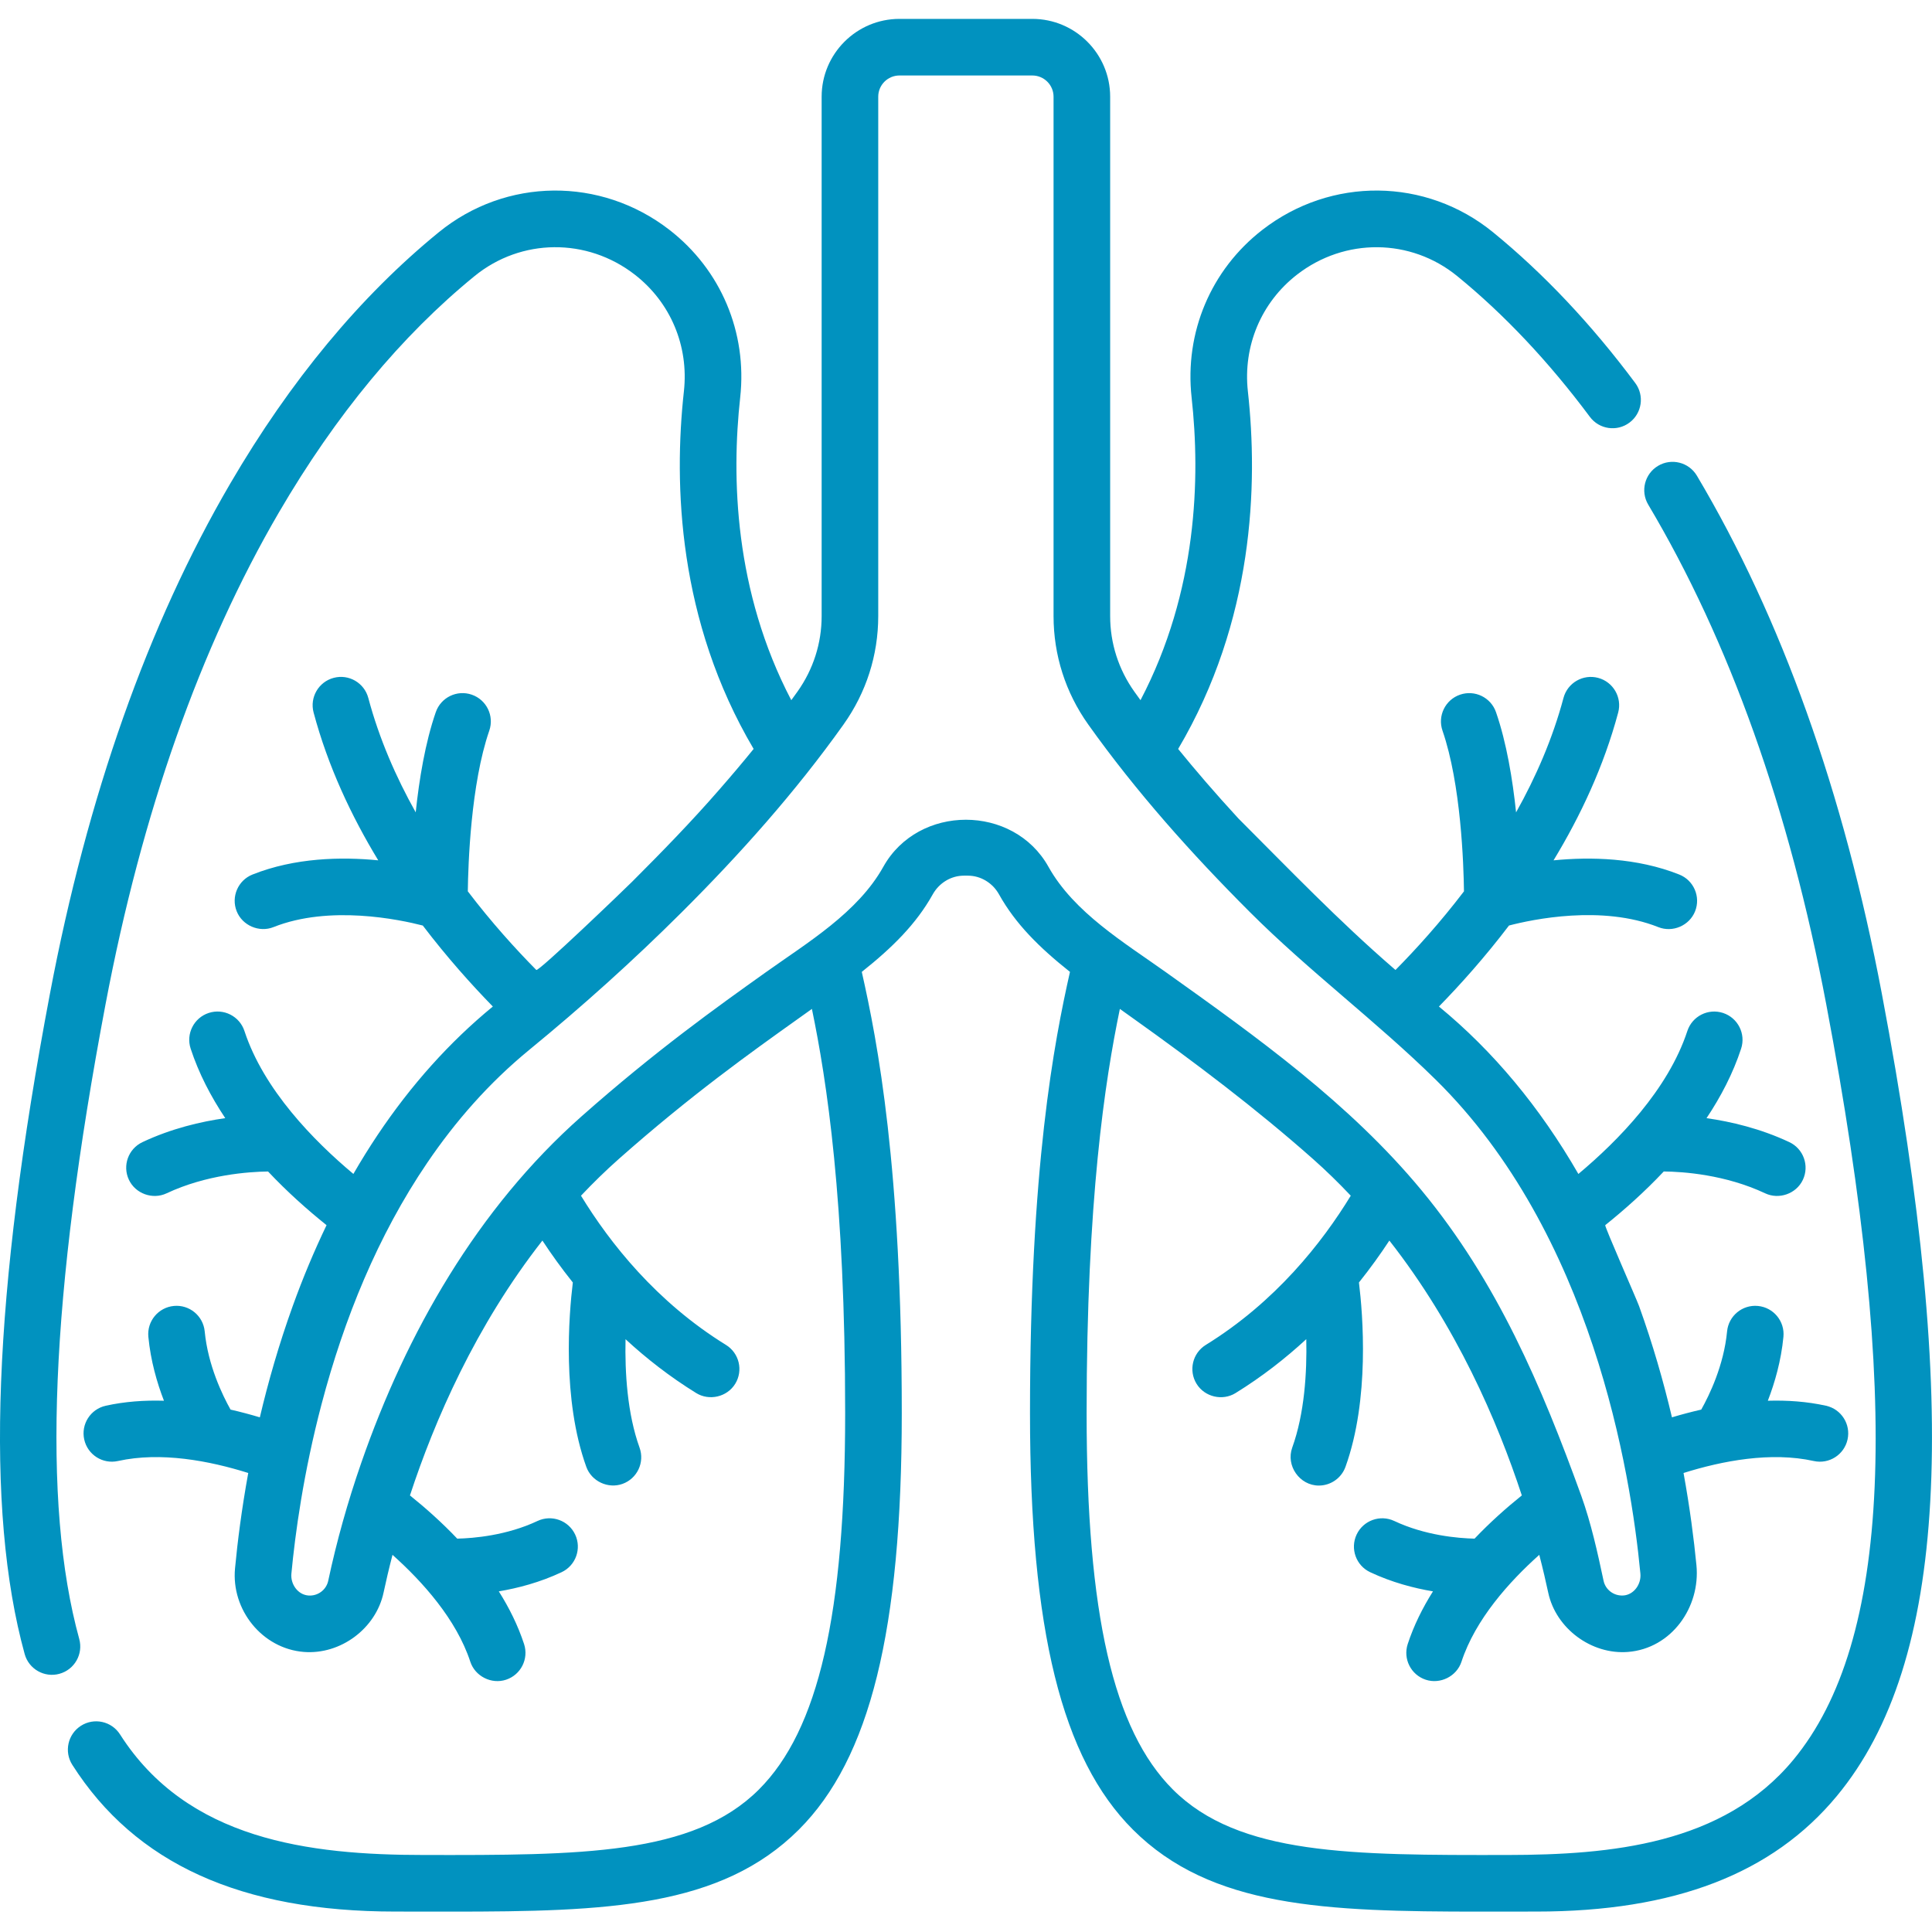 <?xml version="1.0" encoding="UTF-8"?> <svg xmlns="http://www.w3.org/2000/svg" height="512px" viewBox="0 -5 512.001 512" width="512px"> <g> <path d="m15.762 438.57c3.992-1.098 6.34-5.227 5.238-9.223-9.922-36.039-7.641-91.066 6.973-168.227 9.602-50.699 25.07-94.566 45.98-130.387 15.027-25.742 32.461-46.793 51.82-62.574 12.32-10.047 29.77-10.211 42.434-.395 9.488 7.352 14.363 18.918 13.035 30.934-2.727 24.738-1.582 60.801 18.48 94.777-2.719 3.352-5.758 6.965-9.148 10.836-.008.008-.016.02-.023.027-7.332 8.43-15.117 16.414-23.016 24.312-1.934 1.934-24.848 23.961-25.414 23.395-5.465-5.531-11.848-12.57-18.145-20.836.09-7.125.785-28.41 5.688-42.574 1.355-3.914-.723-8.188-4.637-9.539-3.914-1.355-8.184.719-9.539 4.633-2.805 8.098-4.406 17.832-5.32 26.555-5.215-9.316-9.68-19.504-12.566-30.332-1.07-4-5.18-6.383-9.18-5.312-4.004 1.066-6.383 5.176-5.316 9.18 3.805 14.273 10.023 27.465 17.133 39.176-9.797-.961-22.086-.711-33.32 3.762-3.848 1.531-5.727 5.895-4.191 9.742 1.5 3.777 5.969 5.699 9.742 4.195 14.871-5.922 33.398-2.012 39.578-.418 6.43 8.445 12.918 15.68 18.562 21.461-2.848 2.34-5.621 4.797-8.312 7.375-10.883 10.43-20.453 22.793-28.645 36.992-10.5-8.785-23.766-22.32-28.871-37.879-1.293-3.934-5.531-6.078-9.469-4.785-3.934 1.293-6.078 5.531-4.785 9.465 2.148 6.543 5.352 12.699 9.168 18.414-6.477.918-14.285 2.75-21.941 6.355-3.75 1.762-5.359 6.23-3.594 9.977 1.734 3.691 6.289 5.332 9.98 3.594 10.516-4.945 21.742-5.719 26.895-5.789 5.062 5.383 10.422 10.148 15.504 14.223-3.266 6.805-6.27 13.949-8.973 21.461-3.66 10.164-6.5 20.113-8.707 29.469-2.473-.742-5.07-1.438-7.762-2.051-2.133-3.801-5.984-11.723-6.848-20.719-.395-4.121-4.055-7.148-8.18-6.75-4.125.395-7.148 4.059-6.754 8.18.605 6.324 2.277 12.133 4.133 16.938-5.152-.152-10.359.207-15.426 1.328-4.047.898-6.598 4.902-5.703 8.945.898 4.047 4.902 6.598 8.945 5.703 11.371-2.52 24.23-.059 34.523 3.172-1.754 9.633-2.844 18.254-3.504 25.285-1.035 10.953 7.188 21.266 18.238 22.141 9.715.77 19.098-6.188 21.129-15.734.602-2.824 1.383-6.195 2.367-10 7.977 7.129 16.93 17.098 20.613 28.312 1.27 3.875 5.598 6.059 9.465 4.789 3.938-1.293 6.078-5.531 4.785-9.469-1.617-4.922-3.934-9.582-6.691-13.953 5.07-.852 10.906-2.379 16.641-5.078 3.75-1.762 5.355-6.23 3.594-9.98-1.766-3.75-6.234-5.355-9.98-3.594-8.168 3.848-16.898 4.578-21.273 4.68-4.105-4.32-8.422-8.156-12.527-11.453 6.492-19.785 17.387-44.934 35.102-67.543 2.348 3.582 5.031 7.324 8.062 11.113-1.039 8.48-2.898 30.918 3.57 48.859 1.383 3.836 5.773 5.891 9.602 4.512 3.895-1.406 5.918-5.703 4.512-9.598-3.262-9.051-3.906-19.957-3.715-28.742 5.5 5.078 11.715 9.941 18.734 14.277 3.418 2.109 8.152 1.074 10.324-2.445 2.176-3.523 1.082-8.145-2.445-10.32-18.449-11.391-30.781-27.031-38.418-39.543 3.188-3.371 6.535-6.652 10.09-9.797 19.078-16.879 34.898-28.148 47.609-37.207 1.191-.848 2.352-1.676 3.496-2.496 3.938 18.992 8.812 50.566 8.812 107.117 0 53.203-7.055 83.969-22.867 99.758-17.473 17.449-47.367 17.402-88.738 17.344-30.5 0-62.738-4.008-80.559-31.953-2.227-3.492-6.863-4.52-10.355-2.293-3.492 2.227-4.52 6.867-2.293 10.359 16.684 26.16 44.676 38.879 85.574 38.879 4.953 0 9.906.016 14.859.016 41.246 0 71.43-1.086 92.113-21.734 18.855-18.832 27.27-52.871 27.27-110.375 0-65.25-6.391-98.289-10.598-116.934 8.148-6.469 14.445-12.727 18.801-20.535 1.711-3.062 4.875-4.965 8.258-4.965h1.055c3.387 0 6.551 1.902 8.258 4.965 4.355 7.809 10.652 14.066 18.801 20.535-4.203 18.645-10.594 51.684-10.594 116.934 0 57.504 8.41 91.543 27.27 110.375 20.68 20.652 50.859 21.734 92.109 21.734 4.953 0 9.906-.016 14.859-.016 36.484 0 62.52-10.016 79.586-30.621 14.727-17.773 22.824-43.305 24.754-78.055 1.938-34.75-2.262-78.773-12.832-134.578-10.109-53.387-26.602-99.57-49.012-137.27-2.117-3.562-6.723-4.73-10.281-2.613-3.562 2.117-4.73 6.719-2.617 10.281 21.52 36.191 37.387 80.734 47.172 132.391 19.953 105.355 17.176 168.996-8.734 200.277-18.609 22.461-48.496 25.152-75.664 25.195-41.371.059-71.27.105-88.742-17.344-15.812-15.789-22.863-46.555-22.863-99.758 0-56.551 4.875-88.125 8.812-107.117 1.145.82 2.305 1.648 3.496 2.496 16.406 11.691 32.508 23.848 47.605 37.207 3.555 3.145 6.906 6.426 10.09 9.797-7.633 12.508-19.965 28.152-38.418 39.543-3.523 2.176-4.617 6.797-2.441 10.32 2.145 3.477 6.848 4.59 10.32 2.445 7.027-4.336 13.242-9.207 18.75-14.289.191 8.77-.453 19.668-3.727 28.75-1.727 4.789 1.973 10.047 7.055 10.047 3.074 0 5.953-1.902 7.059-4.957 6.465-17.941 4.609-40.379 3.57-48.859 3.031-3.793 5.715-7.535 8.059-11.113 17.719 22.609 28.613 47.758 35.105 67.543-4.105 3.297-8.422 7.133-12.527 11.453-4.375-.102-13.102-.832-21.273-4.68-3.75-1.762-8.215-.152-9.98 3.594-1.762 3.75-.156 8.219 3.594 9.98 5.734 2.699 11.574 4.227 16.641 5.078-2.758 4.371-5.074 9.031-6.691 13.953-1.293 3.938.848 8.176 4.785 9.469 3.809 1.25 8.176-.859 9.465-4.789 3.684-11.215 12.637-21.184 20.613-28.312.984 3.805 1.766 7.176 2.367 10 0 .012.004.02.008.031 2.031 9.488 11.445 16.465 21.121 15.703 11.578-.914 19.242-11.902 18.152-22.992-.668-6.875-1.734-15.18-3.418-24.434 10.289-3.23 23.152-5.691 34.523-3.172 4.043.895 8.047-1.66 8.941-5.703.898-4.043-1.656-8.047-5.699-8.945-5.066-1.121-10.273-1.48-15.426-1.328 1.855-4.805 3.527-10.613 4.133-16.938.395-4.121-2.629-7.785-6.754-8.18-4.129-.398-7.785 2.629-8.18 6.75-.863 9.016-4.707 16.914-6.848 20.719-2.691.613-5.289 1.309-7.762 2.047-2.207-9.352-5.047-19.305-8.707-29.465-.684-1.898-9.234-21.254-8.973-21.461 5.086-4.078 10.445-8.848 15.512-14.23 5.121.051 16.277.809 26.887 5.797 3.625 1.707 8.219.152 9.98-3.594 1.762-3.746.156-8.215-3.594-9.98-7.656-3.602-15.465-5.434-21.941-6.352 3.816-5.715 7.02-11.871 9.164-18.414 1.293-3.934-.848-8.172-4.785-9.465-3.934-1.293-8.172.848-9.465 4.785-5.109 15.559-18.371 29.094-28.875 37.883-10.215-17.715-22.578-32.562-36.957-44.371 5.648-5.781 12.141-13.02 18.57-21.469 6.172-1.609 24.613-5.531 39.574.426 3.797 1.512 8.23-.395 9.742-4.195 1.531-3.848-.344-8.211-4.195-9.742-11.234-4.473-23.52-4.723-33.316-3.762 7.109-11.707 13.324-24.902 17.133-39.176 1.066-4-1.312-8.113-5.316-9.18-4-1.066-8.113 1.312-9.18 5.316-2.887 10.824-7.352 21.016-12.566 30.328-.914-8.723-2.516-18.457-5.32-26.555-1.355-3.914-5.625-5.988-9.543-4.633-3.914 1.355-5.988 5.625-4.633 9.543 4.902 14.164 5.594 35.445 5.688 42.57-6.297 8.266-12.68 15.305-18.148 20.84-.168-.148-.344-.297-.512-.441-14.496-12.531-27.602-26.188-41.121-39.711-6.238-6.777-11.531-12.961-15.965-18.418 20.062-33.984 21.207-70.043 18.477-94.781-1.324-12.016 3.551-23.582 13.039-30.934 12.664-9.816 30.109-9.652 42.434.395 12.449 10.148 24.277 22.699 35.16 37.305 2.473 3.32 7.172 4.008 10.492 1.531 3.324-2.473 4.012-7.172 1.535-10.496-11.617-15.59-24.305-29.039-37.707-39.969-17.766-14.48-42.891-14.738-61.105-.625-13.648 10.578-20.66 27.191-18.758 44.438 2.332 21.137 1.582 51.32-13.543 80.207-.57-.781-1.121-1.543-1.629-2.258-4.195-5.898-6.414-12.82-6.414-20.02v-137.648c0-11.371-9.254-20.625-20.625-20.625h-35.211c-11.371 0-20.625 9.254-20.625 20.625v137.648c0 7.199-2.219 14.121-6.414 20.02-.508.715-1.059 1.477-1.629 2.258-15.121-28.887-15.875-59.07-13.543-80.207 1.902-17.246-5.109-33.859-18.758-44.438-18.215-14.113-43.34-13.855-61.102.625-20.758 16.922-39.359 39.34-55.297 66.641-21.777 37.301-37.848 82.773-47.766 135.156-15.055 79.461-17.242 136.707-6.699 175.004 1.098 3.992 5.227 6.34 9.223 5.238zm207.789-251.582c6.016-8.449 9.191-18.379 9.191-28.715v-137.648c0-3.102 2.523-5.621 5.625-5.621h35.211c3.102 0 5.625 2.52 5.625 5.621v137.648c0 10.336 3.176 20.266 9.188 28.715 12.688 17.832 27.363 34.25 42.824 49.707 15.641 15.641 33.461 28.895 49.234 44.402 41.426 40.738 51.727 104.098 54.262 130.805.004.047.008.098.012.145.258 2.723-1.664 5.551-4.492 5.777-.051.004-.102-.004-.152 0-2.418.117-4.609-1.527-5.113-3.898-1.594-7.496-3.301-15.227-5.883-22.453-10.582-29.219-22.305-56.773-42.332-81-19.051-23.043-43.598-40.598-67.773-57.824-10.98-7.828-24.359-15.816-31.121-27.934-9.266-16.617-34.488-16.645-43.77-.004-6.773 12.145-20.098 20.078-31.121 27.938-12.996 9.258-29.168 20.785-48.84 38.188-27.57 24.391-46.43 57.379-58.402 91.871-3.543 10.207-6.492 20.648-8.742 31.219-.516 2.422-2.777 4.098-5.27 3.898-2.836-.227-4.75-3.062-4.492-5.777.988-10.484 3.184-26.691 8.008-44.977 5.953-22.559 14.859-44.59 28.012-63.949 7.406-10.902 16.301-21.109 26.98-29.867 14.02-11.492 27.527-23.621 40.367-36.418 15.527-15.473 30.246-31.973 42.965-49.848zm0 0" data-original="#000000" class="active-path" data-old_color="#000000" fill="#0192BF"></path> </g> </svg> 